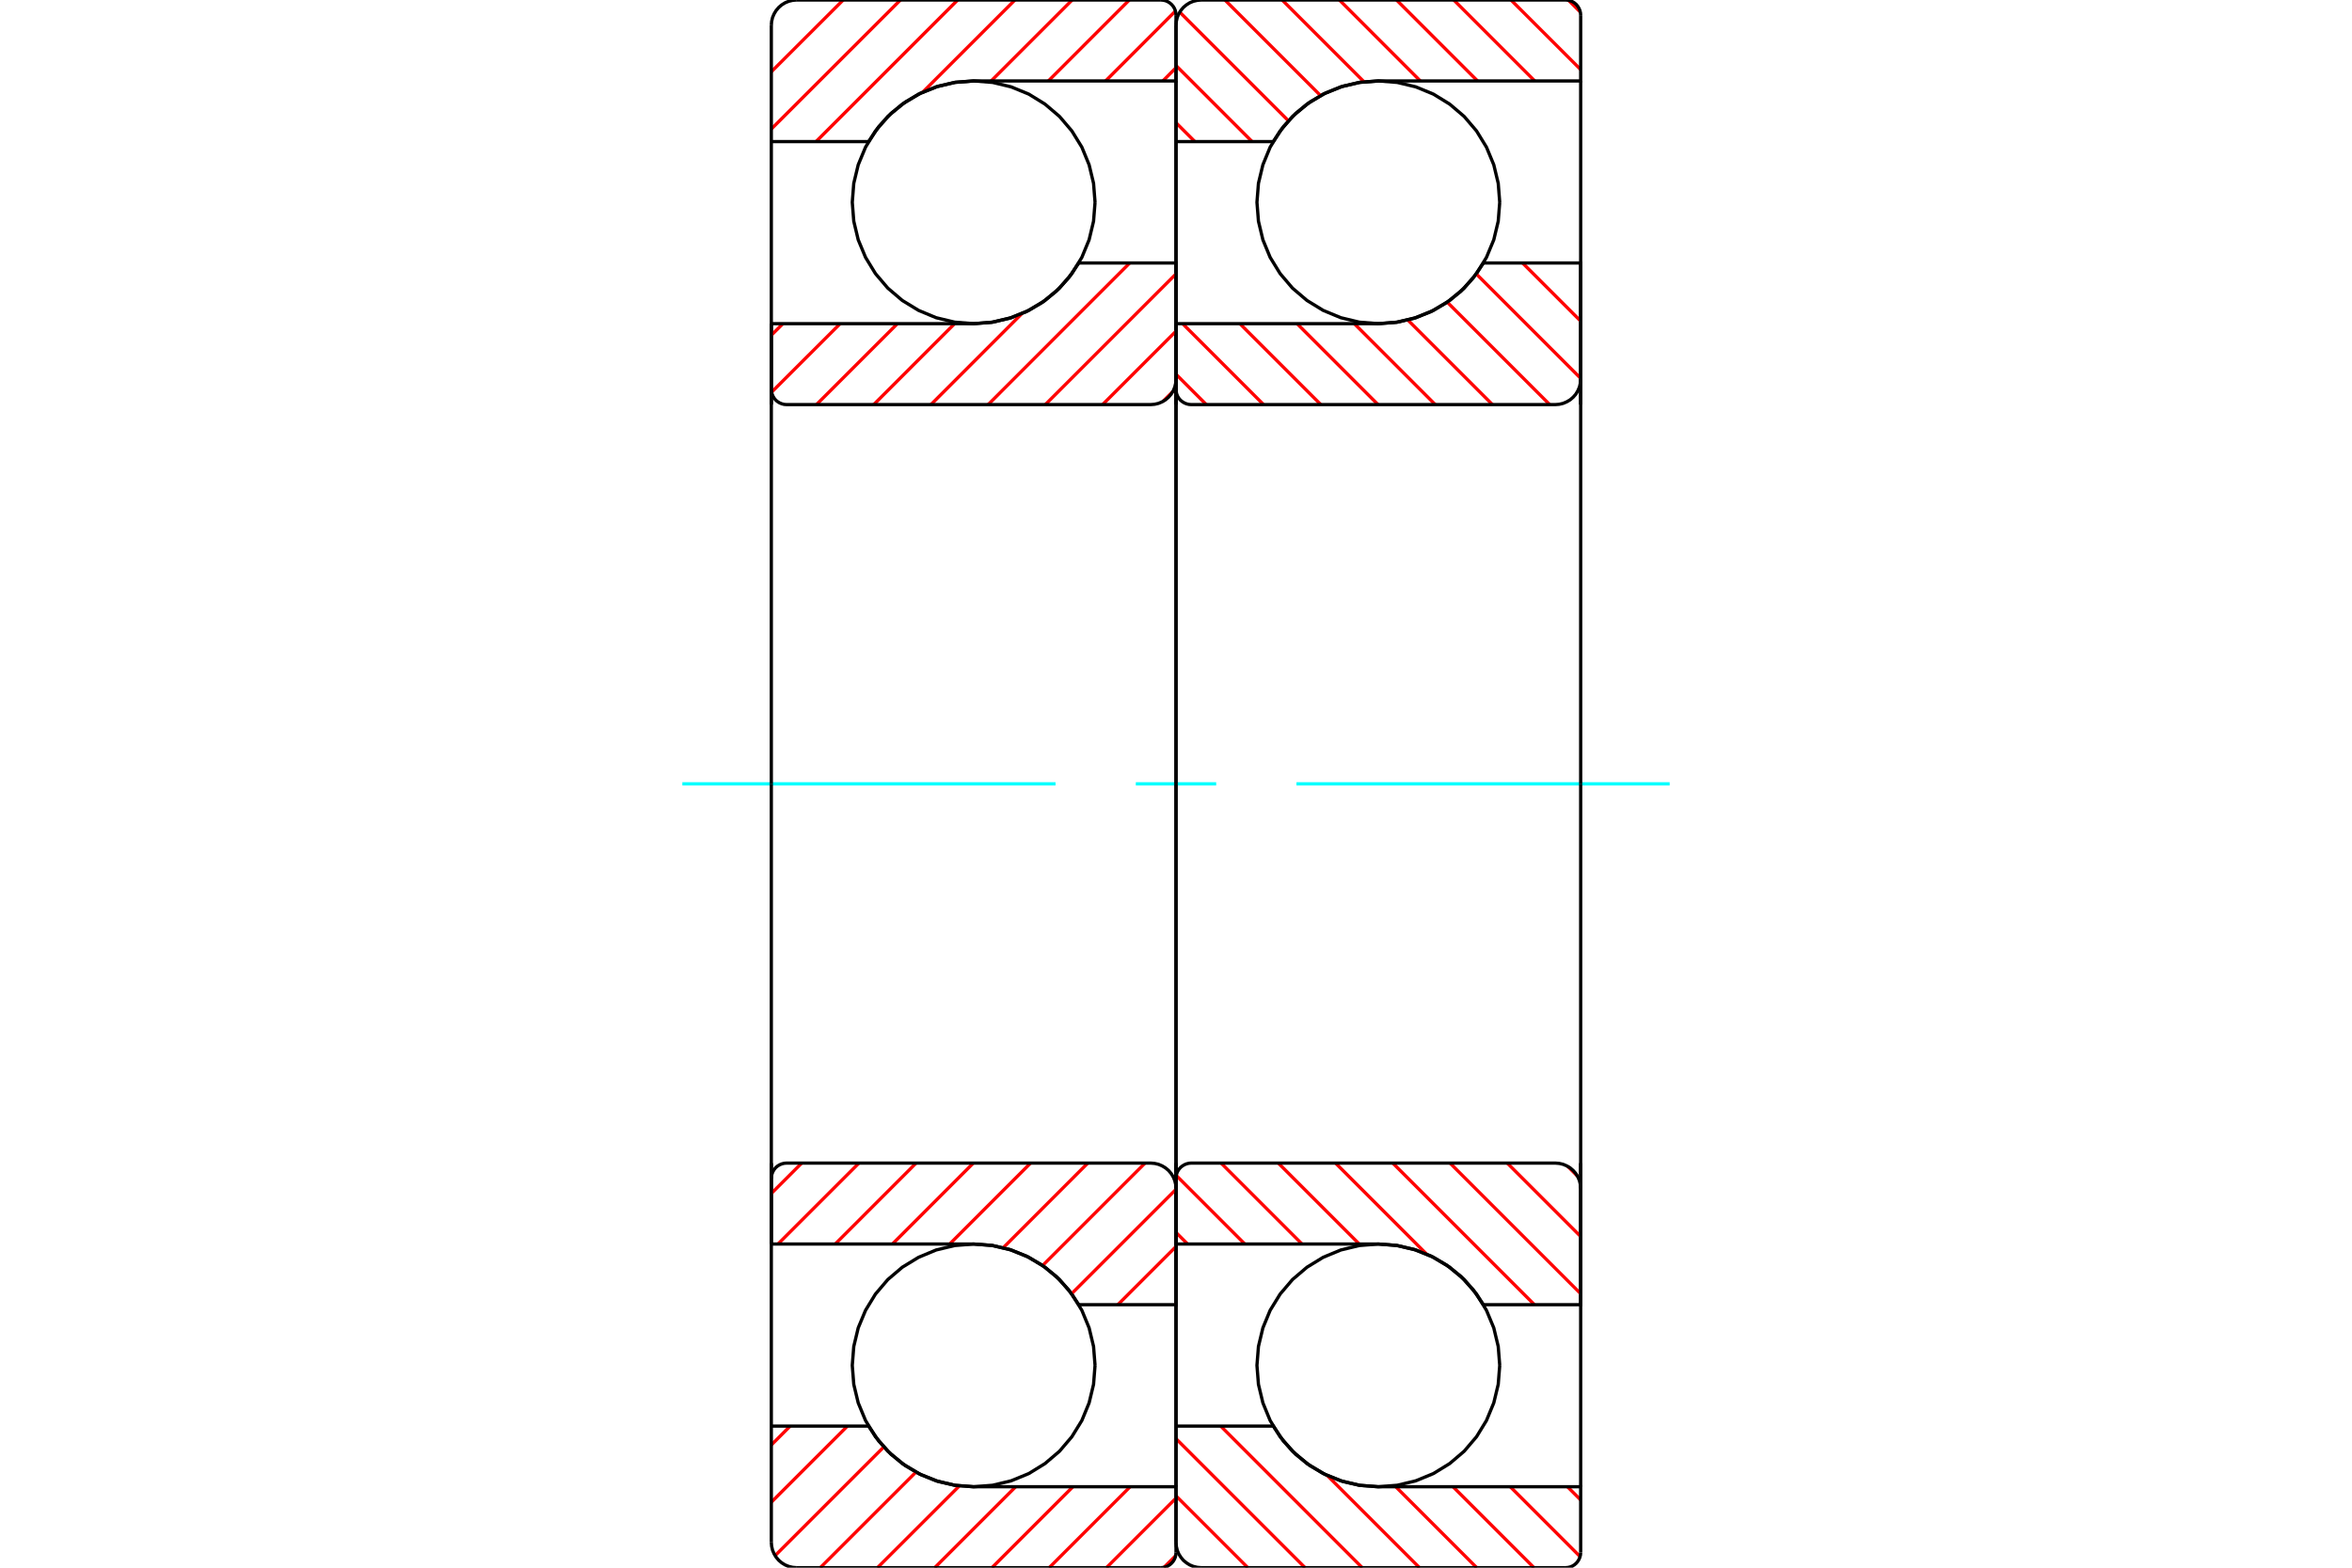 <?xml version="1.0" standalone="no"?>
<!DOCTYPE svg PUBLIC "-//W3C//DTD SVG 1.1//EN"
	"http://www.w3.org/Graphics/SVG/1.1/DTD/svg11.dtd">
<svg xmlns="http://www.w3.org/2000/svg" height="100%" width="100%" viewBox="0 0 36000 24000">
	<rect x="-1800" y="-1200" width="39600" height="26400" style="fill:#FFF"/>
	<g style="fill:none; fill-rule:evenodd" transform="matrix(1 0 0 1 0 0)">
		<g style="fill:none; stroke:#000; stroke-width:50; shape-rendering:geometricPrecision">
			<polyline points="22955,3097 22932,2806 22864,2523 22752,2253 22600,2005 22411,1783 22189,1594 21940,1441 21671,1330 21387,1262 21097,1239 20806,1262 20523,1330 20253,1441 20005,1594 19783,1783 19594,2005 19441,2253 19330,2523 19262,2806 19239,3097 19262,3387 19330,3671 19441,3940 19594,4189 19783,4411 20005,4600 20253,4752 20523,4864 20806,4932 21097,4955 21387,4932 21671,4864 21940,4752 22189,4600 22411,4411 22600,4189 22752,3940 22864,3671 22932,3387 22955,3097"/>
			<polyline points="22955,20903 22932,20613 22864,20329 22752,20060 22600,19811 22411,19589 22189,19400 21940,19248 21671,19136 21387,19068 21097,19045 20806,19068 20523,19136 20253,19248 20005,19400 19783,19589 19594,19811 19441,20060 19330,20329 19262,20613 19239,20903 19262,21194 19330,21477 19441,21747 19594,21995 19783,22217 20005,22406 20253,22559 20523,22670 20806,22738 21097,22761 21387,22738 21671,22670 21940,22559 22189,22406 22411,22217 22600,21995 22752,21747 22864,21477 22932,21194 22955,20903"/>
		</g>
		<g style="fill:none; stroke:#F00; stroke-width:50; shape-rendering:geometricPrecision">
			<line x1="24009" y1="5" x2="24188" y2="184"/>
			<line x1="23128" y1="0" x2="24194" y2="1065"/>
			<line x1="22252" y1="0" x2="23491" y2="1239"/>
			<line x1="21376" y1="0" x2="22615" y2="1239"/>
			<line x1="20501" y1="0" x2="21739" y2="1239"/>
			<line x1="19625" y1="0" x2="20877" y2="1252"/>
			<line x1="18749" y1="0" x2="20212" y2="1463"/>
			<line x1="18057" y1="185" x2="19721" y2="1849"/>
			<line x1="18000" y1="1003" x2="19165" y2="2168"/>
			<line x1="18000" y1="1879" x2="18289" y2="2168"/>
			<line x1="23992" y1="22761" x2="24194" y2="22963"/>
			<line x1="23116" y1="22761" x2="24185" y2="23830"/>
			<line x1="22240" y1="22761" x2="23479" y2="24000"/>
			<line x1="21364" y1="22761" x2="22603" y2="24000"/>
			<line x1="20315" y1="22588" x2="21727" y2="24000"/>
			<line x1="18684" y1="21832" x2="20851" y2="24000"/>
			<line x1="18000" y1="22025" x2="19975" y2="24000"/>
			<line x1="18000" y1="22901" x2="19099" y2="24000"/>
		</g>
		<g style="fill:none; stroke:#000; stroke-width:50; shape-rendering:geometricPrecision">
			<polyline points="18000,6194 18000,2168 18000,387"/>
			<polyline points="18387,0 18327,5 18267,19 18211,42 18160,74 18113,113 18074,160 18042,211 18019,267 18005,327 18000,387"/>
			<polyline points="18387,0 21097,0 23961,0"/>
			<polyline points="24194,232 24191,196 24182,160 24168,127 24149,96 24126,68 24098,44 24067,25 24033,11 23998,3 23961,0"/>
			<polyline points="24194,232 24194,1239 21097,1239 20820,1259 20549,1321 20291,1423 20050,1562 19833,1735 19644,1938 19488,2168 18000,2168"/>
			<line x1="24194" y1="1239" x2="24194" y2="6194"/>
		</g>
		<g style="fill:none; stroke:#0FF; stroke-width:50; shape-rendering:geometricPrecision">
			<line x1="10444" y1="12000" x2="16156" y2="12000"/>
			<line x1="17385" y1="12000" x2="18615" y2="12000"/>
			<line x1="19844" y1="12000" x2="25556" y2="12000"/>
		</g>
		<g style="fill:none; stroke:#000; stroke-width:50; shape-rendering:geometricPrecision">
			<line x1="24194" y1="17806" x2="24194" y2="22761"/>
			<polyline points="18000,21832 19488,21832 19644,22062 19833,22265 20050,22438 20291,22577 20549,22679 20820,22741 21097,22761 24194,22761 24194,23768"/>
			<polyline points="23961,24000 23998,23997 24033,23989 24067,23975 24098,23956 24126,23932 24149,23904 24168,23873 24182,23840 24191,23804 24194,23768"/>
			<polyline points="23961,24000 21097,24000 18387,24000"/>
			<polyline points="18000,23613 18005,23673 18019,23733 18042,23789 18074,23840 18113,23887 18160,23926 18211,23958 18267,23981 18327,23995 18387,24000"/>
			<polyline points="18000,23613 18000,21832 18000,17806"/>
		</g>
		<g style="fill:none; stroke:#F00; stroke-width:50; shape-rendering:geometricPrecision">
			<line x1="24180" y1="4026" x2="24194" y2="4040"/>
			<line x1="23304" y1="4026" x2="24194" y2="4916"/>
			<line x1="22596" y1="4194" x2="24194" y2="5792"/>
			<line x1="22151" y1="4625" x2="23720" y2="6194"/>
			<line x1="21549" y1="4899" x2="22844" y2="6194"/>
			<line x1="20729" y1="4955" x2="21968" y2="6194"/>
			<line x1="19853" y1="4955" x2="21092" y2="6194"/>
			<line x1="18977" y1="4955" x2="20216" y2="6194"/>
			<line x1="18101" y1="4955" x2="19340" y2="6194"/>
			<line x1="18000" y1="5729" x2="18464" y2="6194"/>
			<line x1="23995" y1="17855" x2="24145" y2="18005"/>
			<line x1="23070" y1="17806" x2="24194" y2="18930"/>
			<line x1="22194" y1="17806" x2="24194" y2="19806"/>
			<line x1="21318" y1="17806" x2="23486" y2="19974"/>
			<line x1="20442" y1="17806" x2="21834" y2="19198"/>
			<line x1="19566" y1="17806" x2="20805" y2="19045"/>
			<line x1="18690" y1="17806" x2="19929" y2="19045"/>
			<line x1="18004" y1="17996" x2="19053" y2="19045"/>
			<line x1="18000" y1="18868" x2="18177" y2="19045"/>
		</g>
		<g style="fill:none; stroke:#000; stroke-width:50; shape-rendering:geometricPrecision">
			<line x1="18000" y1="12000" x2="18000" y2="4955"/>
			<polyline points="18000,5961 18003,5998 18011,6033 18025,6067 18044,6098 18068,6126 18096,6149 18127,6168 18160,6182 18196,6191 18232,6194 23806,6194 23867,6189 23926,6175 23982,6151 24034,6120 24080,6080 24120,6034 24151,5982 24175,5926 24189,5867 24194,5806 24194,4026 22706,4026"/>
			<polyline points="21097,4955 21374,4934 21644,4872 21903,4771 22143,4632 22361,4459 22549,4255 22706,4026"/>
			<line x1="21097" y1="4955" x2="18000" y2="4955"/>
			<line x1="24194" y1="12000" x2="24194" y2="5806"/>
			<line x1="24194" y1="18194" x2="24194" y2="12000"/>
			<line x1="18000" y1="19045" x2="21097" y2="19045"/>
			<polyline points="22706,19974 22549,19745 22361,19541 22143,19368 21903,19229 21644,19128 21374,19066 21097,19045"/>
			<polyline points="22706,19974 24194,19974 24194,18194 24189,18133 24175,18074 24151,18018 24120,17966 24080,17920 24034,17880 23982,17849 23926,17825 23867,17811 23806,17806 18232,17806 18196,17809 18160,17818 18127,17832 18096,17851 18068,17874 18044,17902 18025,17933 18011,17967 18003,18002 18000,18039"/>
			<line x1="18000" y1="19045" x2="18000" y2="12000"/>
			<polyline points="16761,3097 16738,2806 16670,2523 16559,2253 16406,2005 16217,1783 15995,1594 15747,1441 15477,1330 15194,1262 14903,1239 14613,1262 14329,1330 14060,1441 13811,1594 13589,1783 13400,2005 13248,2253 13136,2523 13068,2806 13045,3097 13068,3387 13136,3671 13248,3940 13400,4189 13589,4411 13811,4600 14060,4752 14329,4864 14613,4932 14903,4955 15194,4932 15477,4864 15747,4752 15995,4600 16217,4411 16406,4189 16559,3940 16670,3671 16738,3387 16761,3097"/>
			<polyline points="16761,20903 16738,20613 16670,20329 16559,20060 16406,19811 16217,19589 15995,19400 15747,19248 15477,19136 15194,19068 14903,19045 14613,19068 14329,19136 14060,19248 13811,19400 13589,19589 13400,19811 13248,20060 13136,20329 13068,20613 13045,20903 13068,21194 13136,21477 13248,21747 13400,21995 13589,22217 13811,22406 14060,22559 14329,22670 14613,22738 14903,22761 15194,22738 15477,22670 15747,22559 15995,22406 16217,22217 16406,21995 16559,21747 16670,21477 16738,21194 16761,20903"/>
		</g>
		<g style="fill:none; stroke:#F00; stroke-width:50; shape-rendering:geometricPrecision">
			<line x1="17995" y1="23816" x2="17816" y2="23995"/>
			<line x1="18000" y1="22935" x2="16935" y2="24000"/>
			<line x1="17298" y1="22761" x2="16059" y2="24000"/>
			<line x1="16422" y1="22761" x2="15183" y2="24000"/>
			<line x1="15546" y1="22761" x2="14307" y2="24000"/>
			<line x1="14684" y1="22748" x2="13431" y2="24000"/>
			<line x1="14019" y1="22537" x2="12555" y2="24000"/>
			<line x1="13528" y1="22151" x2="11864" y2="23815"/>
			<line x1="12971" y1="21832" x2="11806" y2="22997"/>
			<line x1="12095" y1="21832" x2="11806" y2="22121"/>
			<line x1="18000" y1="1037" x2="17799" y2="1239"/>
			<line x1="17991" y1="170" x2="16923" y2="1239"/>
			<line x1="17285" y1="0" x2="16047" y2="1239"/>
			<line x1="16410" y1="0" x2="15171" y2="1239"/>
			<line x1="15534" y1="0" x2="14123" y2="1411"/>
			<line x1="14658" y1="0" x2="12490" y2="2168"/>
			<line x1="13782" y1="0" x2="11806" y2="1975"/>
			<line x1="12906" y1="0" x2="11806" y2="1099"/>
		</g>
		<g style="fill:none; stroke:#000; stroke-width:50; shape-rendering:geometricPrecision">
			<polyline points="11806,6194 11806,2168 11806,387"/>
			<polyline points="12194,0 12133,5 12074,19 12018,42 11966,74 11920,113 11880,160 11849,211 11825,267 11811,327 11806,387"/>
			<polyline points="12194,0 14903,0 17768,0"/>
			<polyline points="18000,232 17997,196 17989,160 17975,127 17956,96 17932,68 17904,44 17873,25 17840,11 17804,3 17768,0"/>
			<polyline points="18000,232 18000,1239 14903,1239 14626,1259 14356,1321 14097,1423 13857,1562 13639,1735 13451,1938 13294,2168 11806,2168"/>
			<line x1="18000" y1="1239" x2="18000" y2="6194"/>
			<line x1="18000" y1="17806" x2="18000" y2="22761"/>
			<polyline points="11806,21832 13294,21832 13451,22062 13639,22265 13857,22438 14097,22577 14356,22679 14626,22741 14903,22761 18000,22761 18000,23768"/>
			<polyline points="17768,24000 17804,23997 17840,23989 17873,23975 17904,23956 17932,23932 17956,23904 17975,23873 17989,23840 17997,23804 18000,23768"/>
			<polyline points="17768,24000 14903,24000 12194,24000"/>
			<polyline points="11806,23613 11811,23673 11825,23733 11849,23789 11880,23840 11920,23887 11966,23926 12018,23958 12074,23981 12133,23995 12194,24000"/>
			<polyline points="11806,23613 11806,21832 11806,17806"/>
		</g>
		<g style="fill:none; stroke:#F00; stroke-width:50; shape-rendering:geometricPrecision">
			<line x1="18000" y1="19960" x2="17986" y2="19974"/>
			<line x1="18000" y1="19084" x2="17110" y2="19974"/>
			<line x1="18000" y1="18208" x2="16402" y2="19806"/>
			<line x1="17526" y1="17806" x2="15958" y2="19374"/>
			<line x1="16650" y1="17806" x2="15355" y2="19102"/>
			<line x1="15774" y1="17806" x2="14536" y2="19045"/>
			<line x1="14898" y1="17806" x2="13660" y2="19045"/>
			<line x1="14022" y1="17806" x2="12784" y2="19045"/>
			<line x1="13147" y1="17806" x2="11908" y2="19045"/>
			<line x1="12271" y1="17806" x2="11806" y2="18271"/>
			<line x1="17951" y1="5995" x2="17801" y2="6145"/>
			<line x1="18000" y1="5070" x2="16876" y2="6194"/>
			<line x1="18000" y1="4194" x2="16000" y2="6194"/>
			<line x1="17292" y1="4026" x2="15125" y2="6194"/>
			<line x1="15641" y1="4801" x2="14249" y2="6194"/>
			<line x1="14611" y1="4955" x2="13373" y2="6194"/>
			<line x1="13736" y1="4955" x2="12497" y2="6194"/>
			<line x1="12860" y1="4955" x2="11810" y2="6004"/>
			<line x1="11984" y1="4955" x2="11806" y2="5132"/>
		</g>
		<g style="fill:none; stroke:#000; stroke-width:50; shape-rendering:geometricPrecision">
			<line x1="11806" y1="12000" x2="11806" y2="4955"/>
			<polyline points="11806,5961 11809,5998 11818,6033 11832,6067 11851,6098 11874,6126 11902,6149 11933,6168 11967,6182 12002,6191 12039,6194 17613,6194 17673,6189 17733,6175 17789,6151 17840,6120 17887,6080 17926,6034 17958,5982 17981,5926 17995,5867 18000,5806 18000,4026 16512,4026"/>
			<polyline points="14903,4955 15180,4934 15451,4872 15709,4771 15950,4632 16167,4459 16356,4255 16512,4026"/>
			<line x1="14903" y1="4955" x2="11806" y2="4955"/>
			<line x1="18000" y1="12000" x2="18000" y2="5806"/>
			<line x1="18000" y1="18194" x2="18000" y2="12000"/>
			<line x1="11806" y1="19045" x2="14903" y2="19045"/>
			<polyline points="16512,19974 16356,19745 16167,19541 15950,19368 15709,19229 15451,19128 15180,19066 14903,19045"/>
			<polyline points="16512,19974 18000,19974 18000,18194 17995,18133 17981,18074 17958,18018 17926,17966 17887,17920 17840,17880 17789,17849 17733,17825 17673,17811 17613,17806 12039,17806 12002,17809 11967,17818 11933,17832 11902,17851 11874,17874 11851,17902 11832,17933 11818,17967 11809,18002 11806,18039"/>
			<line x1="11806" y1="19045" x2="11806" y2="12000"/>
		</g>
	</g>
</svg>
